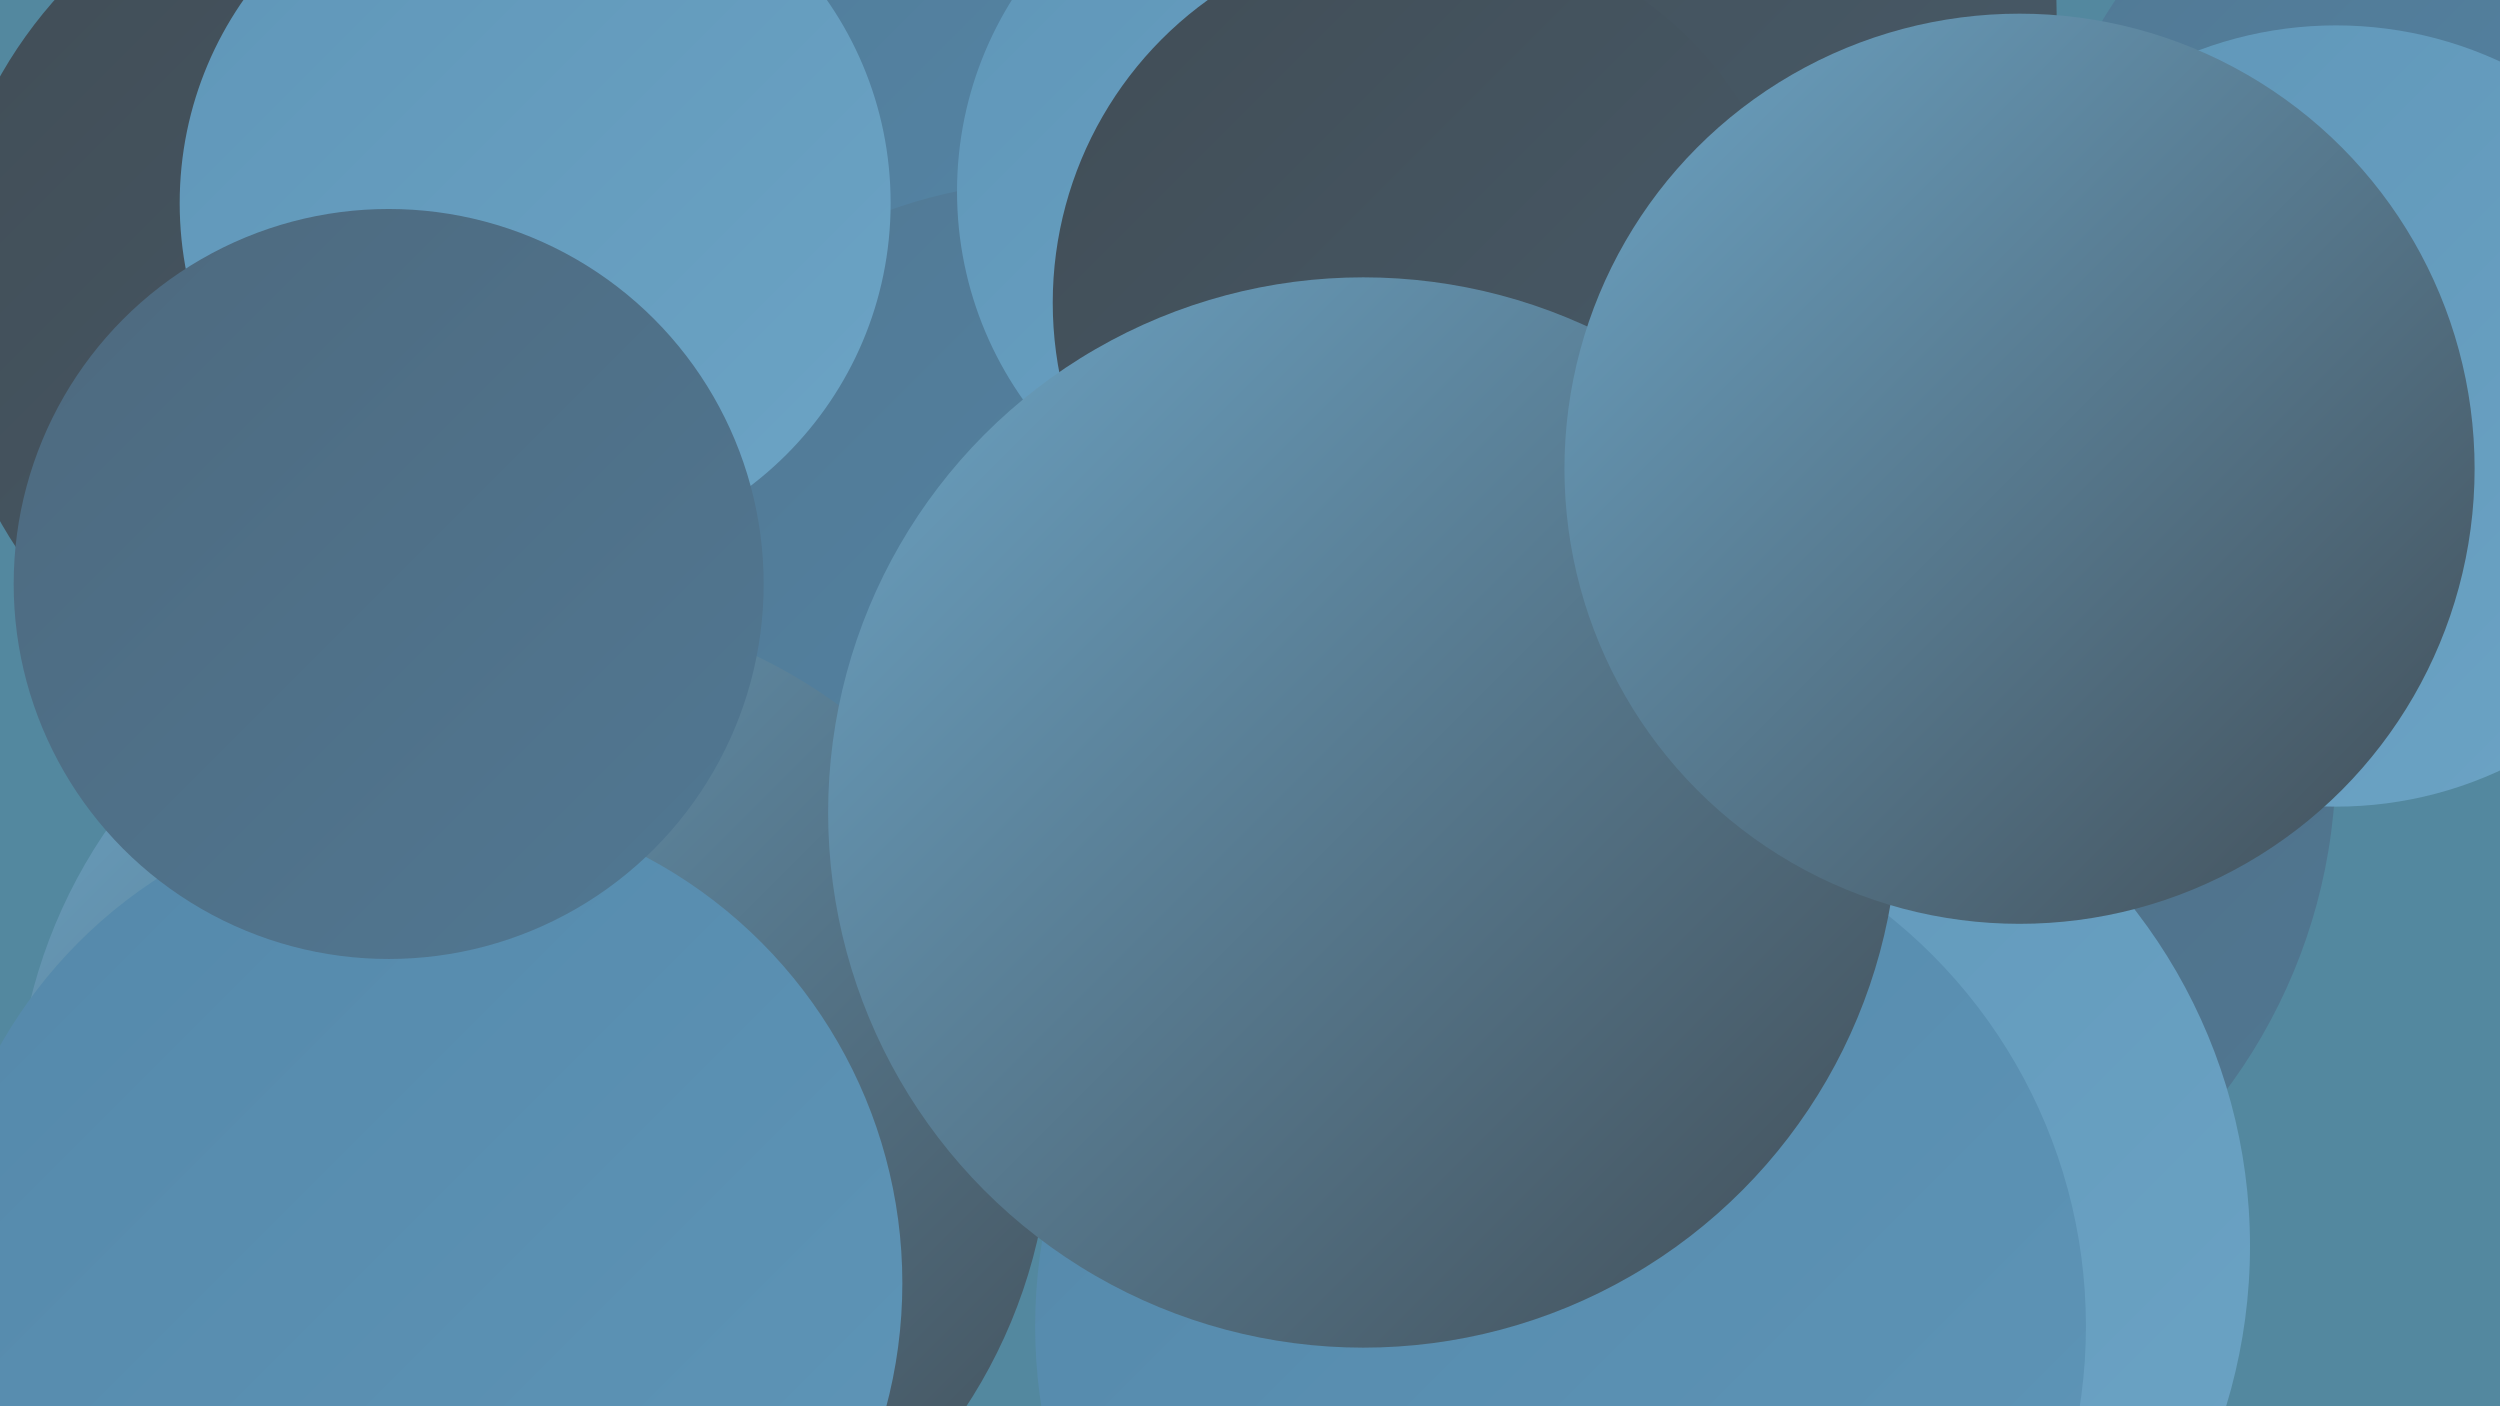 <?xml version="1.0" encoding="UTF-8"?><svg width="1280" height="720" xmlns="http://www.w3.org/2000/svg"><defs><linearGradient id="grad0" x1="0%" y1="0%" x2="100%" y2="100%"><stop offset="0%" style="stop-color:#414d56;stop-opacity:1" /><stop offset="100%" style="stop-color:#485b69;stop-opacity:1" /></linearGradient><linearGradient id="grad1" x1="0%" y1="0%" x2="100%" y2="100%"><stop offset="0%" style="stop-color:#485b69;stop-opacity:1" /><stop offset="100%" style="stop-color:#4d697e;stop-opacity:1" /></linearGradient><linearGradient id="grad2" x1="0%" y1="0%" x2="100%" y2="100%"><stop offset="0%" style="stop-color:#4d697e;stop-opacity:1" /><stop offset="100%" style="stop-color:#517893;stop-opacity:1" /></linearGradient><linearGradient id="grad3" x1="0%" y1="0%" x2="100%" y2="100%"><stop offset="0%" style="stop-color:#517893;stop-opacity:1" /><stop offset="100%" style="stop-color:#5488aa;stop-opacity:1" /></linearGradient><linearGradient id="grad4" x1="0%" y1="0%" x2="100%" y2="100%"><stop offset="0%" style="stop-color:#5488aa;stop-opacity:1" /><stop offset="100%" style="stop-color:#5f96b8;stop-opacity:1" /></linearGradient><linearGradient id="grad5" x1="0%" y1="0%" x2="100%" y2="100%"><stop offset="0%" style="stop-color:#5f96b8;stop-opacity:1" /><stop offset="100%" style="stop-color:#6ca4c5;stop-opacity:1" /></linearGradient><linearGradient id="grad6" x1="0%" y1="0%" x2="100%" y2="100%"><stop offset="0%" style="stop-color:#6ca4c5;stop-opacity:1" /><stop offset="100%" style="stop-color:#414d56;stop-opacity:1" /></linearGradient></defs><rect width="1280" height="720" fill="#53889f" /><circle cx="350" cy="490" r="193" fill="url(#grad3)" /><circle cx="397" cy="76" r="268" fill="url(#grad3)" /><circle cx="913" cy="389" r="283" fill="url(#grad2)" /><circle cx="813" cy="650" r="206" fill="url(#grad6)" /><circle cx="201" cy="153" r="231" fill="url(#grad0)" /><circle cx="929" cy="610" r="201" fill="url(#grad4)" /><circle cx="804" cy="7" r="249" fill="url(#grad0)" /><circle cx="539" cy="339" r="246" fill="url(#grad3)" /><circle cx="675" cy="98" r="185" fill="url(#grad5)" /><circle cx="871" cy="638" r="281" fill="url(#grad5)" /><circle cx="273" cy="575" r="265" fill="url(#grad6)" /><circle cx="1277" cy="131" r="234" fill="url(#grad3)" /><circle cx="799" cy="679" r="269" fill="url(#grad4)" /><circle cx="274" cy="104" r="182" fill="url(#grad5)" /><circle cx="1196" cy="213" r="200" fill="url(#grad5)" /><circle cx="730" cy="155" r="191" fill="url(#grad0)" /><circle cx="698" cy="416" r="274" fill="url(#grad6)" /><circle cx="1034" cy="240" r="233" fill="url(#grad6)" /><circle cx="215" cy="657" r="247" fill="url(#grad4)" /><circle cx="199" cy="299" r="192" fill="url(#grad2)" /></svg>